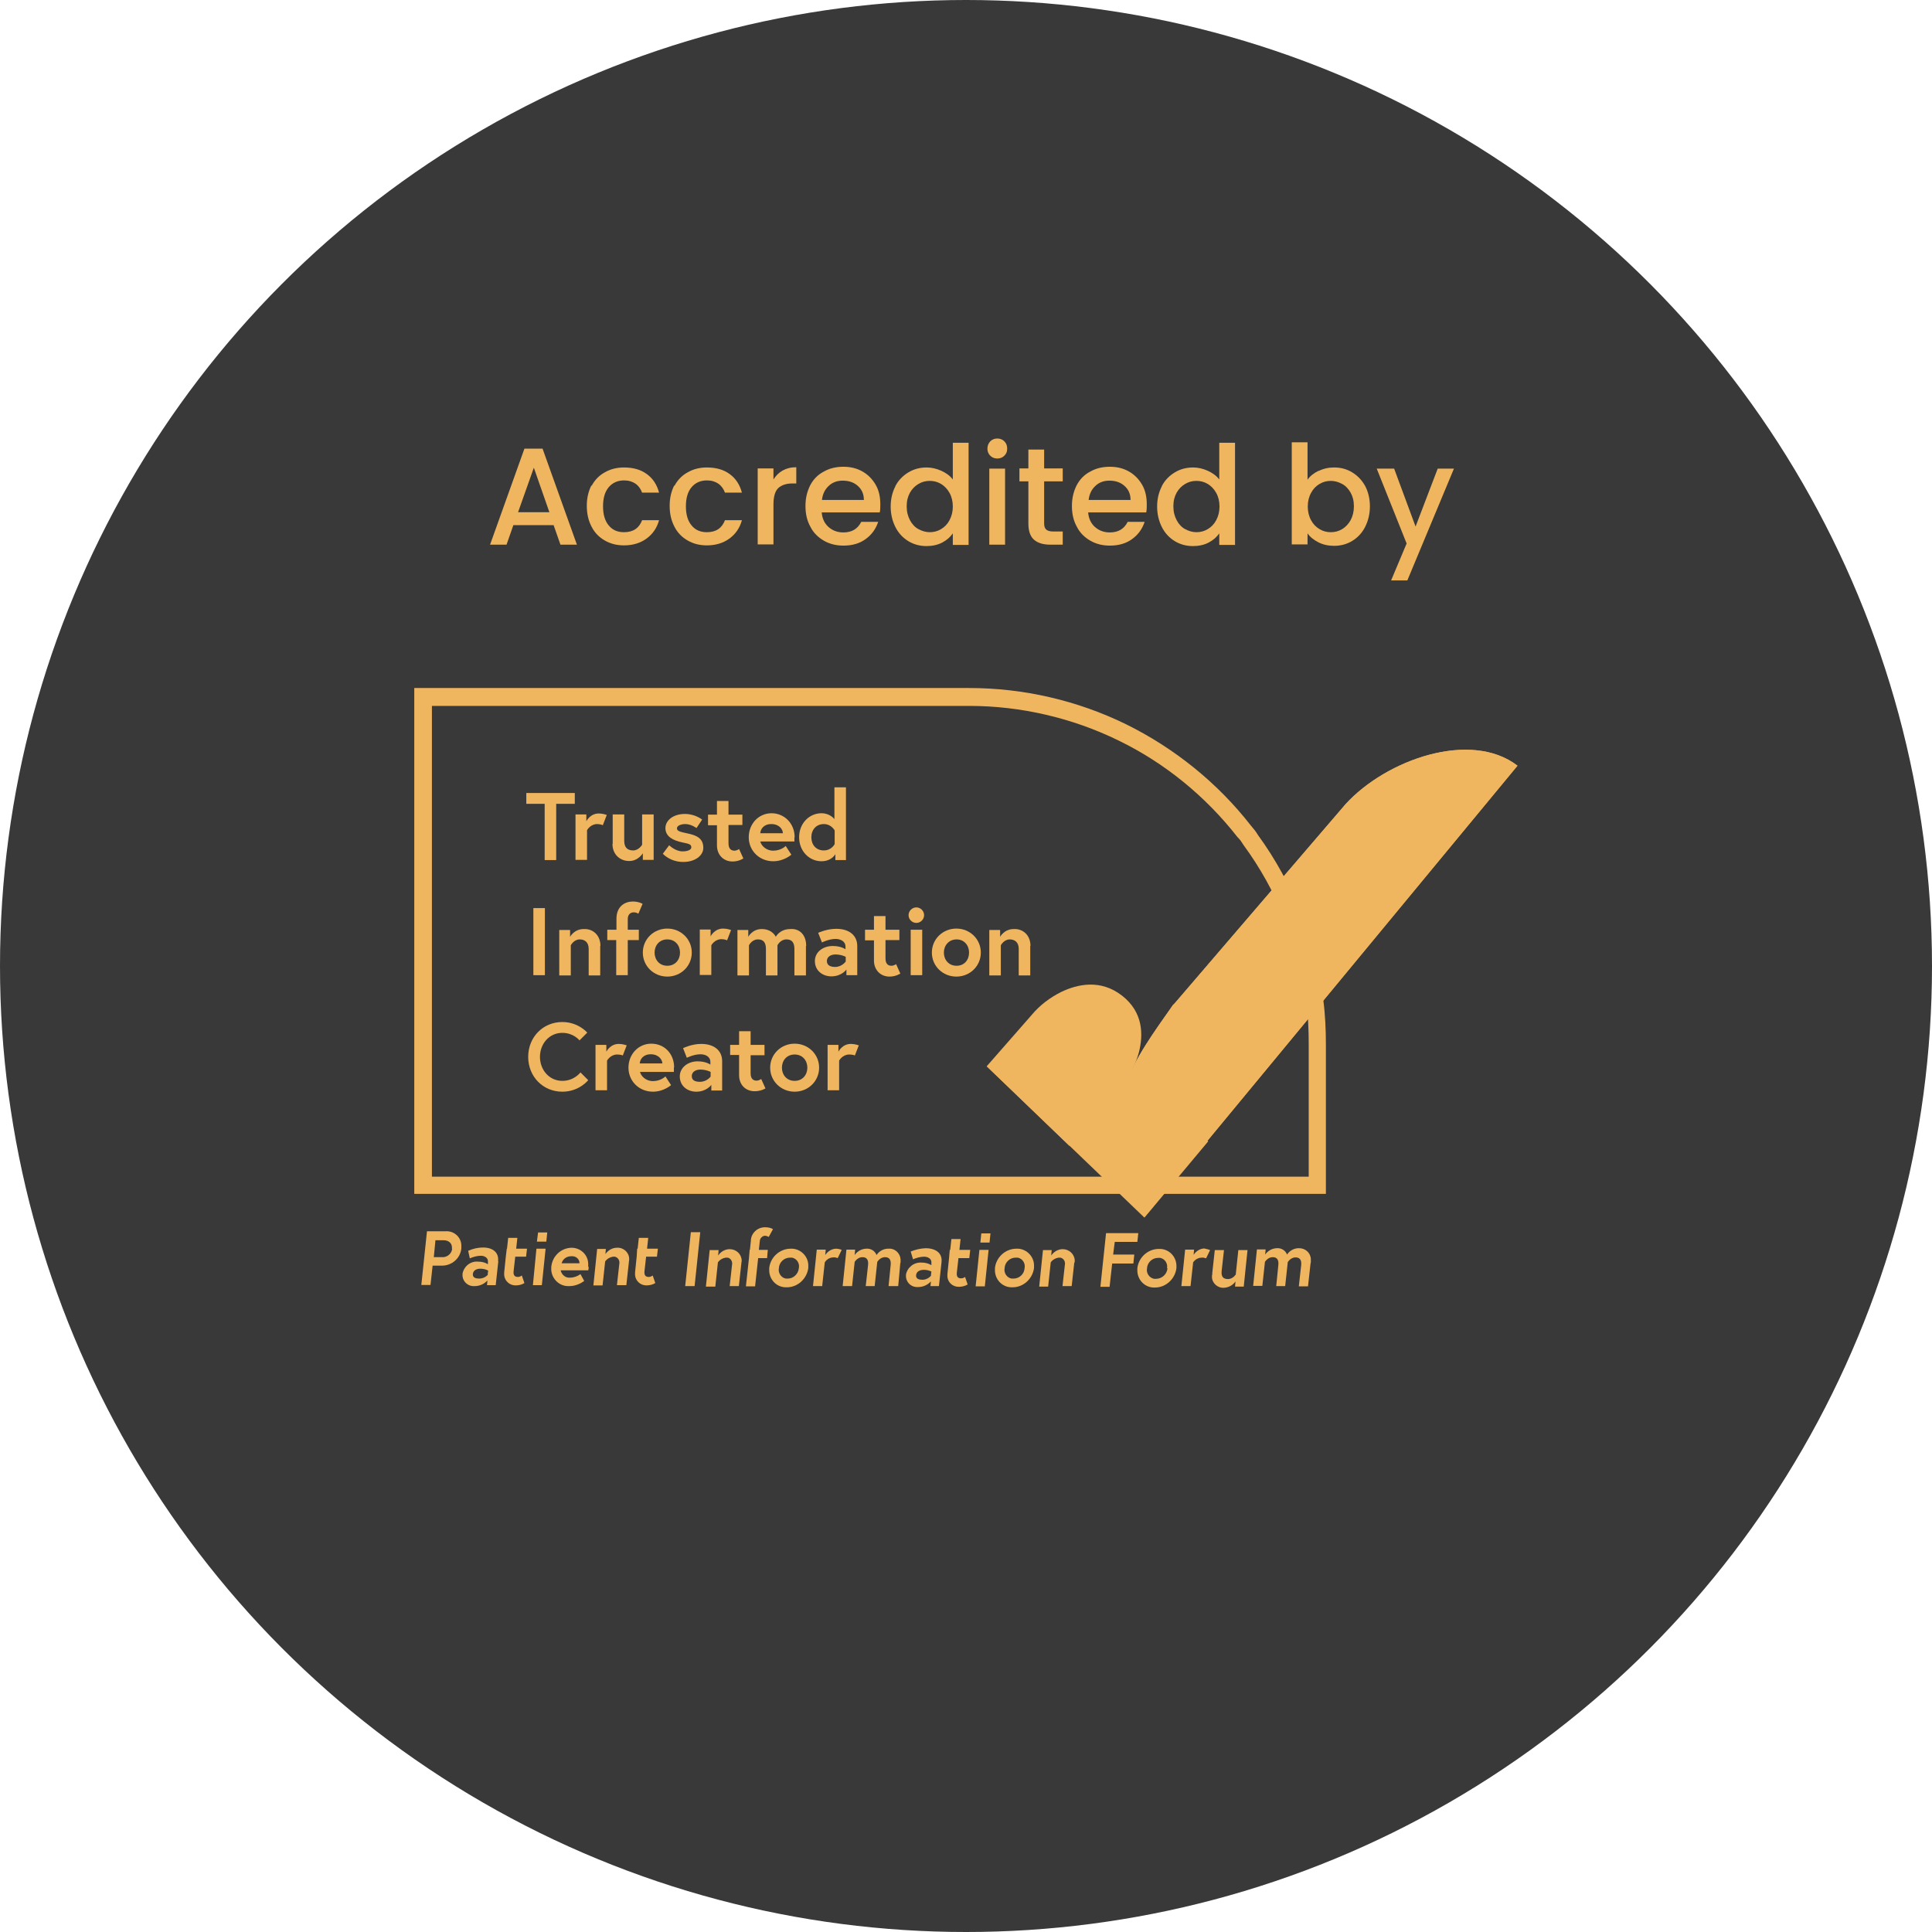 <svg xmlns="http://www.w3.org/2000/svg" id="Layer_2" data-name="Layer 2" viewBox="0 0 82.08 82.08"><defs><style>      .cls-1 {        fill: #f0b55f;      }      .cls-2 {        fill: #393939;      }    </style></defs><g id="Layer_2-2" data-name="Layer 2"><circle class="cls-2" cx="41.04" cy="41.04" r="41.04"></circle><g><g><path class="cls-1" d="M23.52,22.31h-1.71l-.29.83h-.7l1.46-4.08h.77l1.46,4.08h-.7l-.29-.83ZM23.34,21.76l-.66-1.89-.67,1.89h1.33Z"></path><path class="cls-1" d="M25.13,20.65c.13-.25.32-.45.56-.58.24-.14.51-.21.82-.21.39,0,.71.09.97.28.26.19.43.45.52.79h-.72c-.06-.16-.15-.29-.28-.38s-.29-.14-.49-.14c-.27,0-.49.1-.65.29-.16.19-.24.46-.24.81s.08.62.24.81c.16.2.38.29.65.29.39,0,.64-.17.77-.51h.72c-.09.33-.27.59-.53.78s-.58.29-.96.29c-.31,0-.58-.07-.82-.21-.24-.14-.43-.33-.56-.59-.13-.25-.2-.54-.2-.88s.07-.62.2-.88Z"></path><path class="cls-1" d="M28.65,20.65c.13-.25.32-.45.56-.58.24-.14.51-.21.82-.21.39,0,.71.09.97.28.26.19.43.45.52.79h-.72c-.06-.16-.15-.29-.28-.38s-.29-.14-.49-.14c-.27,0-.49.1-.65.29-.16.19-.24.46-.24.81s.08.62.24.81c.16.2.38.29.65.29.39,0,.64-.17.77-.51h.72c-.09.33-.27.59-.53.78s-.58.29-.96.29c-.31,0-.58-.07-.82-.21-.24-.14-.43-.33-.56-.59-.13-.25-.2-.54-.2-.88s.07-.62.2-.88Z"></path><path class="cls-1" d="M33.25,19.99c.16-.09.35-.14.58-.14v.69h-.17c-.26,0-.46.07-.6.2-.13.13-.2.36-.2.69v1.7h-.67v-3.23h.67v.47c.1-.16.23-.29.39-.38Z"></path><path class="cls-1" d="M37.38,21.77h-2.47c.02.26.12.47.29.62s.38.23.63.23c.36,0,.61-.15.76-.45h.72c-.1.3-.27.54-.53.73-.26.19-.57.28-.95.28-.31,0-.59-.07-.83-.21-.24-.14-.44-.33-.57-.59-.14-.25-.21-.54-.21-.88s.07-.62.2-.88c.13-.25.32-.45.57-.58.24-.14.52-.21.84-.21s.58.07.81.2.42.32.56.56.2.52.2.83c0,.12,0,.23-.02.33ZM36.7,21.23c0-.25-.09-.44-.26-.59-.17-.15-.38-.22-.64-.22-.23,0-.43.07-.59.22-.16.15-.26.34-.29.6h1.79Z"></path><path class="cls-1" d="M38.04,20.65c.13-.25.32-.44.55-.58.23-.14.49-.21.78-.21.21,0,.42.05.62.14s.37.21.49.37v-1.56h.67v4.34h-.67v-.49c-.11.16-.26.29-.45.39-.19.1-.42.15-.67.15-.28,0-.54-.07-.77-.21-.23-.14-.42-.34-.55-.6-.13-.26-.2-.55-.2-.87s.07-.61.2-.86ZM40.34,20.94c-.09-.16-.21-.29-.36-.38s-.31-.13-.48-.13-.33.04-.48.13-.27.21-.36.37c-.09.16-.14.35-.14.58s.05.42.14.59c.09.17.21.3.36.38s.31.13.48.13.33-.04.48-.13c.15-.09.27-.21.36-.38.09-.17.14-.36.14-.58s-.05-.42-.14-.58Z"></path><path class="cls-1" d="M42.07,19.36c-.08-.08-.12-.18-.12-.3s.04-.22.12-.31c.08-.08.18-.12.3-.12s.22.04.3.12c.08.08.12.18.12.31s-.04.22-.12.3c-.08.08-.18.12-.3.12s-.22-.04-.3-.12ZM42.7,19.91v3.23h-.67v-3.23h.67Z"></path><path class="cls-1" d="M44.36,20.45v1.79c0,.12.03.21.09.26s.15.08.29.08h.41v.56h-.53c-.3,0-.53-.07-.69-.21-.16-.14-.24-.37-.24-.69v-1.79h-.38v-.55h.38v-.8h.67v.8h.79v.55h-.79Z"></path><path class="cls-1" d="M48.7,21.77h-2.47c.02.26.12.47.29.62s.38.23.63.23c.36,0,.61-.15.76-.45h.72c-.1.3-.27.54-.53.73-.26.19-.57.28-.95.28-.31,0-.59-.07-.83-.21-.24-.14-.44-.33-.57-.59-.14-.25-.21-.54-.21-.88s.07-.62.2-.88c.13-.25.32-.45.57-.58.24-.14.52-.21.84-.21s.58.07.81.2.42.32.56.56.2.52.2.83c0,.12,0,.23-.02.33ZM48.03,21.23c0-.25-.09-.44-.26-.59-.17-.15-.38-.22-.64-.22-.23,0-.43.07-.59.22-.16.15-.26.34-.29.6h1.79Z"></path><path class="cls-1" d="M49.36,20.65c.13-.25.32-.44.55-.58.23-.14.49-.21.78-.21.21,0,.42.05.62.14s.37.21.49.37v-1.56h.67v4.34h-.67v-.49c-.11.16-.26.29-.45.39-.19.1-.42.15-.67.15-.28,0-.54-.07-.77-.21-.23-.14-.42-.34-.55-.6-.13-.26-.2-.55-.2-.87s.07-.61.2-.86ZM51.67,20.94c-.09-.16-.21-.29-.36-.38s-.31-.13-.48-.13-.33.04-.48.13-.27.21-.36.37c-.09.16-.14.35-.14.58s.05.42.14.59c.09.17.21.3.36.38s.31.13.48.13.33-.04.48-.13c.15-.09.27-.21.36-.38.09-.17.14-.36.14-.58s-.05-.42-.14-.58Z"></path><path class="cls-1" d="M56.02,20.01c.2-.1.42-.15.66-.15.29,0,.54.07.77.21.23.14.41.33.55.58.13.25.2.54.2.86s-.07.61-.2.87c-.13.26-.32.46-.55.6-.23.14-.49.21-.77.21-.25,0-.47-.05-.67-.15-.19-.1-.35-.22-.46-.38v.47h-.67v-4.34h.67v1.59c.11-.16.27-.28.47-.38ZM57.38,20.93c-.09-.16-.21-.29-.36-.37-.15-.08-.31-.13-.48-.13s-.33.04-.48.13c-.15.09-.27.21-.36.38-.09.16-.14.36-.14.58s.05.42.14.58c.09.17.21.29.36.38.15.09.31.13.48.13s.33-.04.48-.13c.15-.09.27-.22.36-.38.09-.17.14-.36.14-.59s-.05-.42-.14-.58Z"></path><path class="cls-1" d="M61.77,19.91l-1.98,4.75h-.69l.66-1.57-1.27-3.18h.74l.91,2.46.94-2.46h.69Z"></path></g><g><path class="cls-1" d="M56.33,50.72H17.6v-21.49h23.58c2.3,0,4.6.53,6.66,1.54,2.05,1.01,3.89,2.49,5.3,4.3.12.14.22.26.3.4,1.5,2.06,2.46,4.49,2.78,7.02.08.6.11,1.25.11,1.9v6.33h0ZM18.34,49.99h37.26v-5.6c0-.63-.02-1.23-.11-1.8-.3-2.41-1.22-4.73-2.66-6.69l-.02-.03c-.06-.1-.12-.19-.22-.29l-.02-.02c-1.35-1.73-3.09-3.15-5.05-4.1-1.96-.96-4.16-1.47-6.34-1.47h-22.83v20.01h0Z"></path><path class="cls-1" d="M48.62,51.73l-6.69-6.42,2.82-2.89c.08-.07.2-.07.27,0l6.31,6.07-2.71,3.24Z"></path><path class="cls-1" d="M64.47,32.53h0c-1.98-1.52-5.56-.27-7.3,1.63l-7.19,8.38s-.1.12-.15.16c-.27.41-1.48,2.01-1.81,2.93-.25.71-.4,1.45-.43,2.2,0,.07.02.19.02.27.04.48.12.96.24,1.43.12.48.79,2.15.79,2.15"></path><path class="cls-1" d="M64.47,32.53h0c-1.98-1.52-5.56-.27-7.3,1.63l-7.19,8.38s-.1.12-.15.16c-.27.41-1.48,2.01-1.81,2.93-.25.71-.4,1.45-.43,2.2,0,.07.02.19.02.27.04.48.12.96.24,1.43.12.48.79,2.15.79,2.15"></path><path class="cls-1" d="M41.92,45.3l1.91-2.18c.35-.42.78-.74,1.26-.98.69-.33,1.67-.55,2.58.16s.9,1.67.72,2.39c-.13.5-.37.96-.69,1.36l-2.27,2.63"></path><path class="cls-1" d="M47.29,53.3h.9l-.04.38h-.9l-.11.99h-.39l.24-2.28h1.37l-.04.37h-.96l-.07.55Z"></path><path class="cls-1" d="M49.98,53.88c-.06.46-.45.82-.91.82-.4.02-.73-.29-.75-.69,0-.04,0-.08,0-.13.05-.46.45-.82.91-.82.4-.02.73.29.75.69,0,.05,0,.09,0,.13ZM49.58,53.88c.04-.2-.09-.4-.29-.44-.03,0-.06,0-.09,0-.25,0-.46.2-.47.45-.04.2.1.4.3.44.02,0,.06,0,.08,0,.25,0,.47-.19.49-.45h-.02Z"></path><path class="cls-1" d="M51.41,53.11l-.17.35c-.06-.02-.12-.04-.18-.03-.15,0-.29.08-.37.2l-.11,1.01h-.39l.16-1.55h.38l-.02.22c.1-.15.26-.26.45-.27.07.02.16.03.25.07Z"></path><path class="cls-1" d="M51.5,54.11l.11-1h.39l-.1.9c-.02.23.07.33.27.33.13,0,.25-.08.33-.19l.11-1.04h.39l-.16,1.55h-.37l.02-.22c-.11.16-.29.26-.49.27-.27.02-.51-.2-.51-.46,0-.05,0-.09.02-.13Z"></path><path class="cls-1" d="M55.68,53.66l-.11.99h-.39l.1-.9c.02-.21-.05-.33-.24-.33-.13,0-.25.08-.33.2l-.11,1.02h-.38l.09-.9c.02-.21-.05-.33-.24-.33-.13,0-.25.08-.33.2l-.11,1.02h-.39l.16-1.55h.37l-.02.22c.11-.16.29-.26.48-.27.2-.02.38.09.45.27.11-.17.31-.28.52-.27.26,0,.48.2.49.46,0,.07,0,.11,0,.15Z"></path><path class="cls-1" d="M18.14,52.31h.78c.35-.03.66.23.68.58,0,.05,0,.1,0,.15-.04.42-.41.74-.84.73h-.38l-.09.82h-.39l.24-2.28ZM19.2,53.05c.02-.21-.11-.36-.37-.36h-.33l-.07.72h.33c.22.02.42-.13.45-.35,0,0,0,0,0,0h0Z"></path><path class="cls-1" d="M21.17,53.59l-.11,1.01h-.37l.02-.2c-.14.15-.33.24-.55.24-.25.02-.48-.16-.51-.42v-.11c.06-.31.34-.54.66-.51.15,0,.29.03.42.11v-.09c.02-.2-.17-.27-.3-.27-.16,0-.33.05-.47.11l-.07-.32c.2-.09.41-.14.63-.14.44,0,.68.23.64.58ZM20.72,54.14l.02-.16c-.11-.06-.23-.08-.34-.08-.12,0-.29.05-.31.22s.14.2.27.2c.15,0,.29-.07.37-.17h0Z"></path><path class="cls-1" d="M21.54,53.05l.05-.46h.39l-.05.46h.46l-.04.34h-.46l-.07.62c-.02.19.07.24.18.24.06,0,.11-.02.17-.06l.11.32c-.11.07-.24.1-.38.1-.25,0-.46-.19-.48-.44,0-.03,0-.07,0-.11l.07-.68.04-.33Z"></path><path class="cls-1" d="M22.79,53.05h.39l-.16,1.55h-.38l.15-1.55Z"></path><path class="cls-1" d="M25.01,53.82s0,.09-.02.15h-1.17c.04.19.21.33.4.31.16,0,.32-.06.44-.15l.16.29c-.19.14-.41.22-.64.22-.4.02-.73-.29-.76-.68,0-.04,0-.09,0-.13.04-.46.41-.81.86-.82.38,0,.7.29.71.68,0,.05,0,.1,0,.14ZM24.62,53.67c0-.18-.15-.31-.33-.3h-.02c-.19,0-.36.11-.41.3h.77Z"></path><path class="cls-1" d="M26.72,53.6l-.11,1h-.4l.1-.9c.03-.14-.05-.28-.19-.31-.02,0-.06,0-.08,0-.13.02-.25.09-.33.2l-.11,1.02h-.39l.16-1.55h.37l-.02.22c.11-.16.29-.27.49-.27.27-.02.51.19.52.46,0,.06,0,.1-.02.15Z"></path><path class="cls-1" d="M27.09,53.05l.05-.46h.4l-.05.46h.46l-.04.34h-.46l-.07.62c-.02.19.07.24.18.24.06,0,.11-.02.17-.06l.11.32c-.11.07-.25.1-.38.1-.25,0-.46-.19-.48-.44,0-.03,0-.07,0-.11l.07-.68.02-.33Z"></path><polygon class="cls-1" points="23.21 52.75 22.81 52.75 22.86 52.36 23.25 52.36 23.21 52.75"></polygon><path class="cls-1" d="M29.36,52.35h.39l-.24,2.29h-.4l.24-2.29Z"></path><path class="cls-1" d="M31.5,53.64l-.11,1h-.39l.1-.9c.03-.14-.05-.28-.18-.31-.03,0-.06,0-.09,0-.13.02-.25.09-.33.2l-.11,1.03h-.4l.16-1.55h.38l-.02.23c.11-.16.29-.27.49-.27.27,0,.5.2.51.48,0,.02,0,.07-.02.11Z"></path><path class="cls-1" d="M31.86,53.1l.04-.38c0-.33.29-.59.61-.58.11,0,.24.02.33.08l-.18.33s-.1-.05-.15-.05c-.12,0-.23.11-.23.23h0s-.04.37-.04.37h.38l-.03.35h-.38l-.13,1.2h-.39l.13-1.2.03-.36Z"></path><path class="cls-1" d="M34.34,53.87c-.06.46-.45.82-.91.82-.4.02-.73-.29-.75-.69,0-.04,0-.08,0-.13.05-.46.45-.82.91-.82.39-.02.73.29.75.68,0,.05,0,.09,0,.14ZM33.94,53.87c.04-.2-.09-.4-.29-.44-.03,0-.06,0-.09,0-.25,0-.46.2-.47.45-.04.2.1.41.3.44.02,0,.06,0,.08,0,.24,0,.45-.2.47-.45h0Z"></path><path class="cls-1" d="M35.76,53.1l-.17.35c-.06-.02-.12-.04-.18-.03-.15,0-.29.08-.37.21l-.11,1.01h-.39l.16-1.55h.38l-.02.23c.1-.15.26-.26.45-.27.08,0,.17.02.25.05Z"></path><path class="cls-1" d="M38.25,53.65l-.09.99h-.41l.09-.9c.02-.21-.05-.33-.24-.33-.13,0-.25.08-.33.2l-.11,1.03h-.38l.1-.9c.02-.21-.05-.33-.24-.33-.13,0-.25.08-.33.2l-.11,1.03h-.4l.16-1.55h.37l-.02.23c.11-.16.29-.26.48-.27.2-.02.38.09.45.27.11-.17.31-.28.52-.27.26-.02.48.19.5.45,0,.05,0,.1,0,.15Z"></path><path class="cls-1" d="M40,53.63l-.11,1.01h-.36l.02-.2c-.14.15-.33.24-.55.24-.25.02-.48-.16-.51-.42v-.11c.06-.31.34-.53.66-.51.15,0,.29.03.42.11v-.09c.02-.2-.17-.27-.31-.27-.16,0-.33.05-.47.11l-.1-.33c.2-.08.41-.13.63-.14.46,0,.72.23.68.58ZM39.55,54.18l.02-.16c-.11-.05-.23-.08-.34-.07-.12,0-.29.05-.31.22s.14.2.27.2c.14,0,.28-.07.37-.18h0Z"></path><path class="cls-1" d="M40.37,53.1l.05-.46h.39l-.05.46h.46l-.04.35h-.46l-.07.62c-.02.19.07.24.18.24.06,0,.12-.02.17-.06l.11.32c-.11.07-.25.1-.38.1-.25,0-.46-.18-.48-.43,0-.04,0-.07,0-.11l.07-.68.03-.35Z"></path><path class="cls-1" d="M41.61,53.1h.39l-.16,1.55h-.39l.16-1.55Z"></path><path class="cls-1" d="M43.93,53.87c-.06.46-.45.82-.91.82-.4.02-.73-.29-.75-.69,0-.04,0-.08,0-.13.05-.46.45-.82.91-.82.39-.02.73.29.75.68,0,.05,0,.09,0,.14ZM43.53,53.87c.04-.2-.09-.4-.29-.44-.03,0-.06,0-.09,0-.25,0-.46.2-.47.45-.04.2.1.41.3.44.02,0,.06,0,.08,0,.25,0,.46-.2.47-.45Z"></path><path class="cls-1" d="M45.64,53.64l-.11,1h-.39l.1-.9c.03-.14-.05-.28-.19-.31-.02,0-.06,0-.08,0-.13.02-.25.09-.33.2l-.11,1.03h-.38l.16-1.55h.37l-.02.23c.11-.16.29-.27.49-.27.27,0,.5.21.51.48,0,.03,0,.07-.02.11Z"></path><polygon class="cls-1" points="42.04 52.79 41.65 52.79 41.69 52.4 42.08 52.4 42.04 52.79"></polygon><g><path class="cls-1" d="M23.15,34.15h-.79v-.46h2.06v.46h-.79v2.39h-.49v-2.39h0Z"></path><path class="cls-1" d="M25.78,34.62l-.17.44s-.09-.05-.24-.05c-.29,0-.43.26-.43.26v1.26h-.49v-1.93h.46v.29s.16-.33.53-.33c.17,0,.33.06.33.06Z"></path><path class="cls-1" d="M26.03,35.86v-1.26h.49v1.12c0,.29.14.41.38.41s.38-.24.38-.24v-1.29h.49v1.93h-.46v-.28s-.19.33-.58.33c-.38,0-.71-.27-.71-.73Z"></path><path class="cls-1" d="M28.41,35.89s.26.28.59.28c.2,0,.37-.06.37-.17,0-.13-.09-.15-.38-.21-.38-.08-.72-.24-.72-.61,0-.3.3-.6.83-.6.44,0,.73.24.73.24l-.24.36s-.22-.17-.48-.17c-.18,0-.35.07-.35.18,0,.12.13.15.46.22.38.08.66.21.66.61,0,.33-.35.6-.85.6-.57,0-.87-.35-.87-.35l.27-.36Z"></path><path class="cls-1" d="M30.08,34.61h.38v-.58h.49v.58h.59v.44h-.59v.78c0,.24.12.31.25.31.11,0,.2-.07.2-.07l.18.4s-.18.13-.46.13c-.38,0-.66-.28-.66-.68v-.86h-.38v-.44Z"></path><path class="cls-1" d="M33.75,35.57v.18h-1.45c.04.17.24.39.55.39.34,0,.53-.2.53-.2l.24.37s-.31.28-.77.28c-.59,0-1.04-.45-1.04-1.02s.42-1.02.97-1.02c.53,0,.98.42.98,1.02ZM33.26,35.4c0-.17-.16-.39-.49-.39s-.46.22-.47.39h.96Z"></path><path class="cls-1" d="M35.95,36.54h-.46v-.25s-.16.3-.59.3c-.51,0-.95-.42-.95-1.02s.44-1.02.95-1.02c.37,0,.55.25.55.25v-1.35h.49v3.08h0ZM35.46,35.28s-.14-.27-.46-.27-.53.24-.53.56.2.56.53.56.46-.27.46-.27v-.59Z"></path><path class="cls-1" d="M22.66,38.58h.49v2.85h-.49v-2.85Z"></path><path class="cls-1" d="M25.5,40.18v1.26h-.49v-1.13c0-.28-.17-.4-.38-.4-.25,0-.38.25-.38.25v1.28h-.49v-1.93h.46v.29s.17-.33.58-.33c.38-.02.71.25.71.72Z"></path><path class="cls-1" d="M25.81,39.5h.38v-.47c0-.54.38-.73.69-.73.27,0,.42.1.42.1l-.18.42s-.07-.06-.2-.06c-.1,0-.25.06-.25.29v.45h.47v.44h-.47v1.49h-.49v-1.49h-.38v-.44Z"></path><path class="cls-1" d="M29.39,40.47c0,.57-.46,1.02-1.04,1.02s-1.04-.45-1.04-1.02.46-1.02,1.04-1.02,1.04.45,1.04,1.02ZM28.89,40.47c0-.3-.2-.56-.54-.56s-.54.26-.54.56.2.56.54.56.54-.26.54-.56Z"></path><path class="cls-1" d="M31.06,39.51l-.17.44s-.09-.05-.24-.05c-.29,0-.43.26-.43.26v1.26h-.49v-1.93h.46v.29s.16-.33.53-.33c.18,0,.33.06.33.06Z"></path><path class="cls-1" d="M34.24,40.19v1.25h-.49v-1.12c0-.27-.1-.41-.34-.41-.26,0-.38.25-.38.25v1.28h-.49v-1.12c0-.27-.1-.41-.34-.41-.26,0-.38.25-.38.25v1.28h-.49v-1.93h.46v.29s.17-.33.57-.33c.46,0,.6.33.6.33,0,0,.16-.33.62-.33.38-.03.67.24.67.71Z"></path><path class="cls-1" d="M36.42,40.17v1.26h-.46v-.24s-.2.29-.64.29c-.37,0-.7-.24-.7-.65,0-.38.34-.64.76-.64.36,0,.54.14.54.14v-.11c0-.25-.24-.33-.42-.33-.29,0-.58.15-.58.15l-.16-.41s.36-.17.77-.17c.56,0,.89.29.89.73ZM35.93,40.85v-.2s-.18-.1-.44-.1c-.15,0-.36.07-.36.28s.2.25.35.25c.29,0,.45-.23.45-.23Z"></path><path class="cls-1" d="M36.75,39.5h.38v-.58h.49v.58h.59v.44h-.59v.78c0,.24.12.31.25.31.11,0,.2-.07.2-.07l.18.4s-.18.13-.46.13c-.38,0-.66-.28-.66-.68v-.86h-.38v-.45Z"></path><path class="cls-1" d="M38.93,38.55c.18,0,.33.15.33.33s-.15.33-.33.33-.33-.15-.33-.33.15-.33.33-.33ZM38.69,39.5h.49v1.93h-.49v-1.93Z"></path><path class="cls-1" d="M41.67,40.47c0,.57-.46,1.02-1.04,1.02s-1.04-.45-1.04-1.02.46-1.02,1.04-1.02,1.04.45,1.04,1.02ZM41.17,40.47c0-.3-.2-.56-.53-.56s-.54.26-.54.56.2.56.54.56.53-.26.53-.56Z"></path><path class="cls-1" d="M43.77,40.18v1.26h-.49v-1.13c0-.28-.17-.4-.38-.4-.25,0-.38.25-.38.25v1.28h-.49v-1.93h.46v.29s.17-.33.58-.33c.38-.02.71.25.71.72Z"></path><path class="cls-1" d="M24.66,45.56l.33.33s-.38.49-1.1.49c-.82,0-1.45-.64-1.45-1.48s.63-1.48,1.45-1.48c.68,0,1.06.45,1.06.45l-.33.33s-.25-.32-.73-.32c-.56,0-.95.47-.95,1.02s.39,1.02.95,1.02c.51,0,.77-.36.77-.36Z"></path><path class="cls-1" d="M26.63,44.4l-.17.44s-.09-.04-.24-.04c-.29,0-.43.26-.43.26v1.26h-.49v-1.93h.46v.29s.16-.33.53-.33c.17,0,.33.06.33.06Z"></path><path class="cls-1" d="M28.63,45.35v.19h-1.44c.04.17.24.39.55.39.34,0,.53-.2.53-.2l.24.37s-.31.28-.77.28c-.59,0-1.04-.45-1.04-1.02s.42-1.02.97-1.02.97.42.97,1.01ZM28.14,45.18c0-.16-.16-.39-.49-.39s-.46.22-.47.39h.96Z"></path><path class="cls-1" d="M30.68,45.07v1.26h-.46v-.24s-.2.29-.64.29c-.37,0-.7-.24-.7-.65,0-.37.34-.64.76-.64.36,0,.54.14.54.14v-.11c0-.25-.24-.33-.42-.33-.29,0-.58.15-.58.15l-.16-.41s.36-.18.77-.18c.56,0,.89.29.89.73ZM30.19,45.74v-.2s-.18-.1-.44-.1c-.15,0-.36.07-.36.28s.2.24.35.24c.29,0,.45-.22.45-.22Z"></path><path class="cls-1" d="M31.02,44.39h.38v-.58h.49v.58h.59v.44h-.59v.77c0,.24.12.31.25.31.11,0,.2-.07.2-.07l.18.4s-.18.12-.46.12c-.38,0-.66-.27-.66-.68v-.86h-.38v-.43Z"></path><path class="cls-1" d="M34.8,45.36c0,.57-.46,1.02-1.04,1.02s-1.04-.45-1.04-1.02.46-1.02,1.04-1.02,1.04.45,1.04,1.02ZM34.3,45.36c0-.3-.2-.56-.54-.56s-.54.26-.54.56.2.56.54.56.54-.26.54-.56Z"></path><path class="cls-1" d="M36.49,44.4l-.17.44s-.09-.04-.24-.04c-.29,0-.43.26-.43.26v1.26h-.49v-1.93h.46v.29s.16-.33.53-.33c.17,0,.33.06.33.06Z"></path></g></g></g></g></svg>
